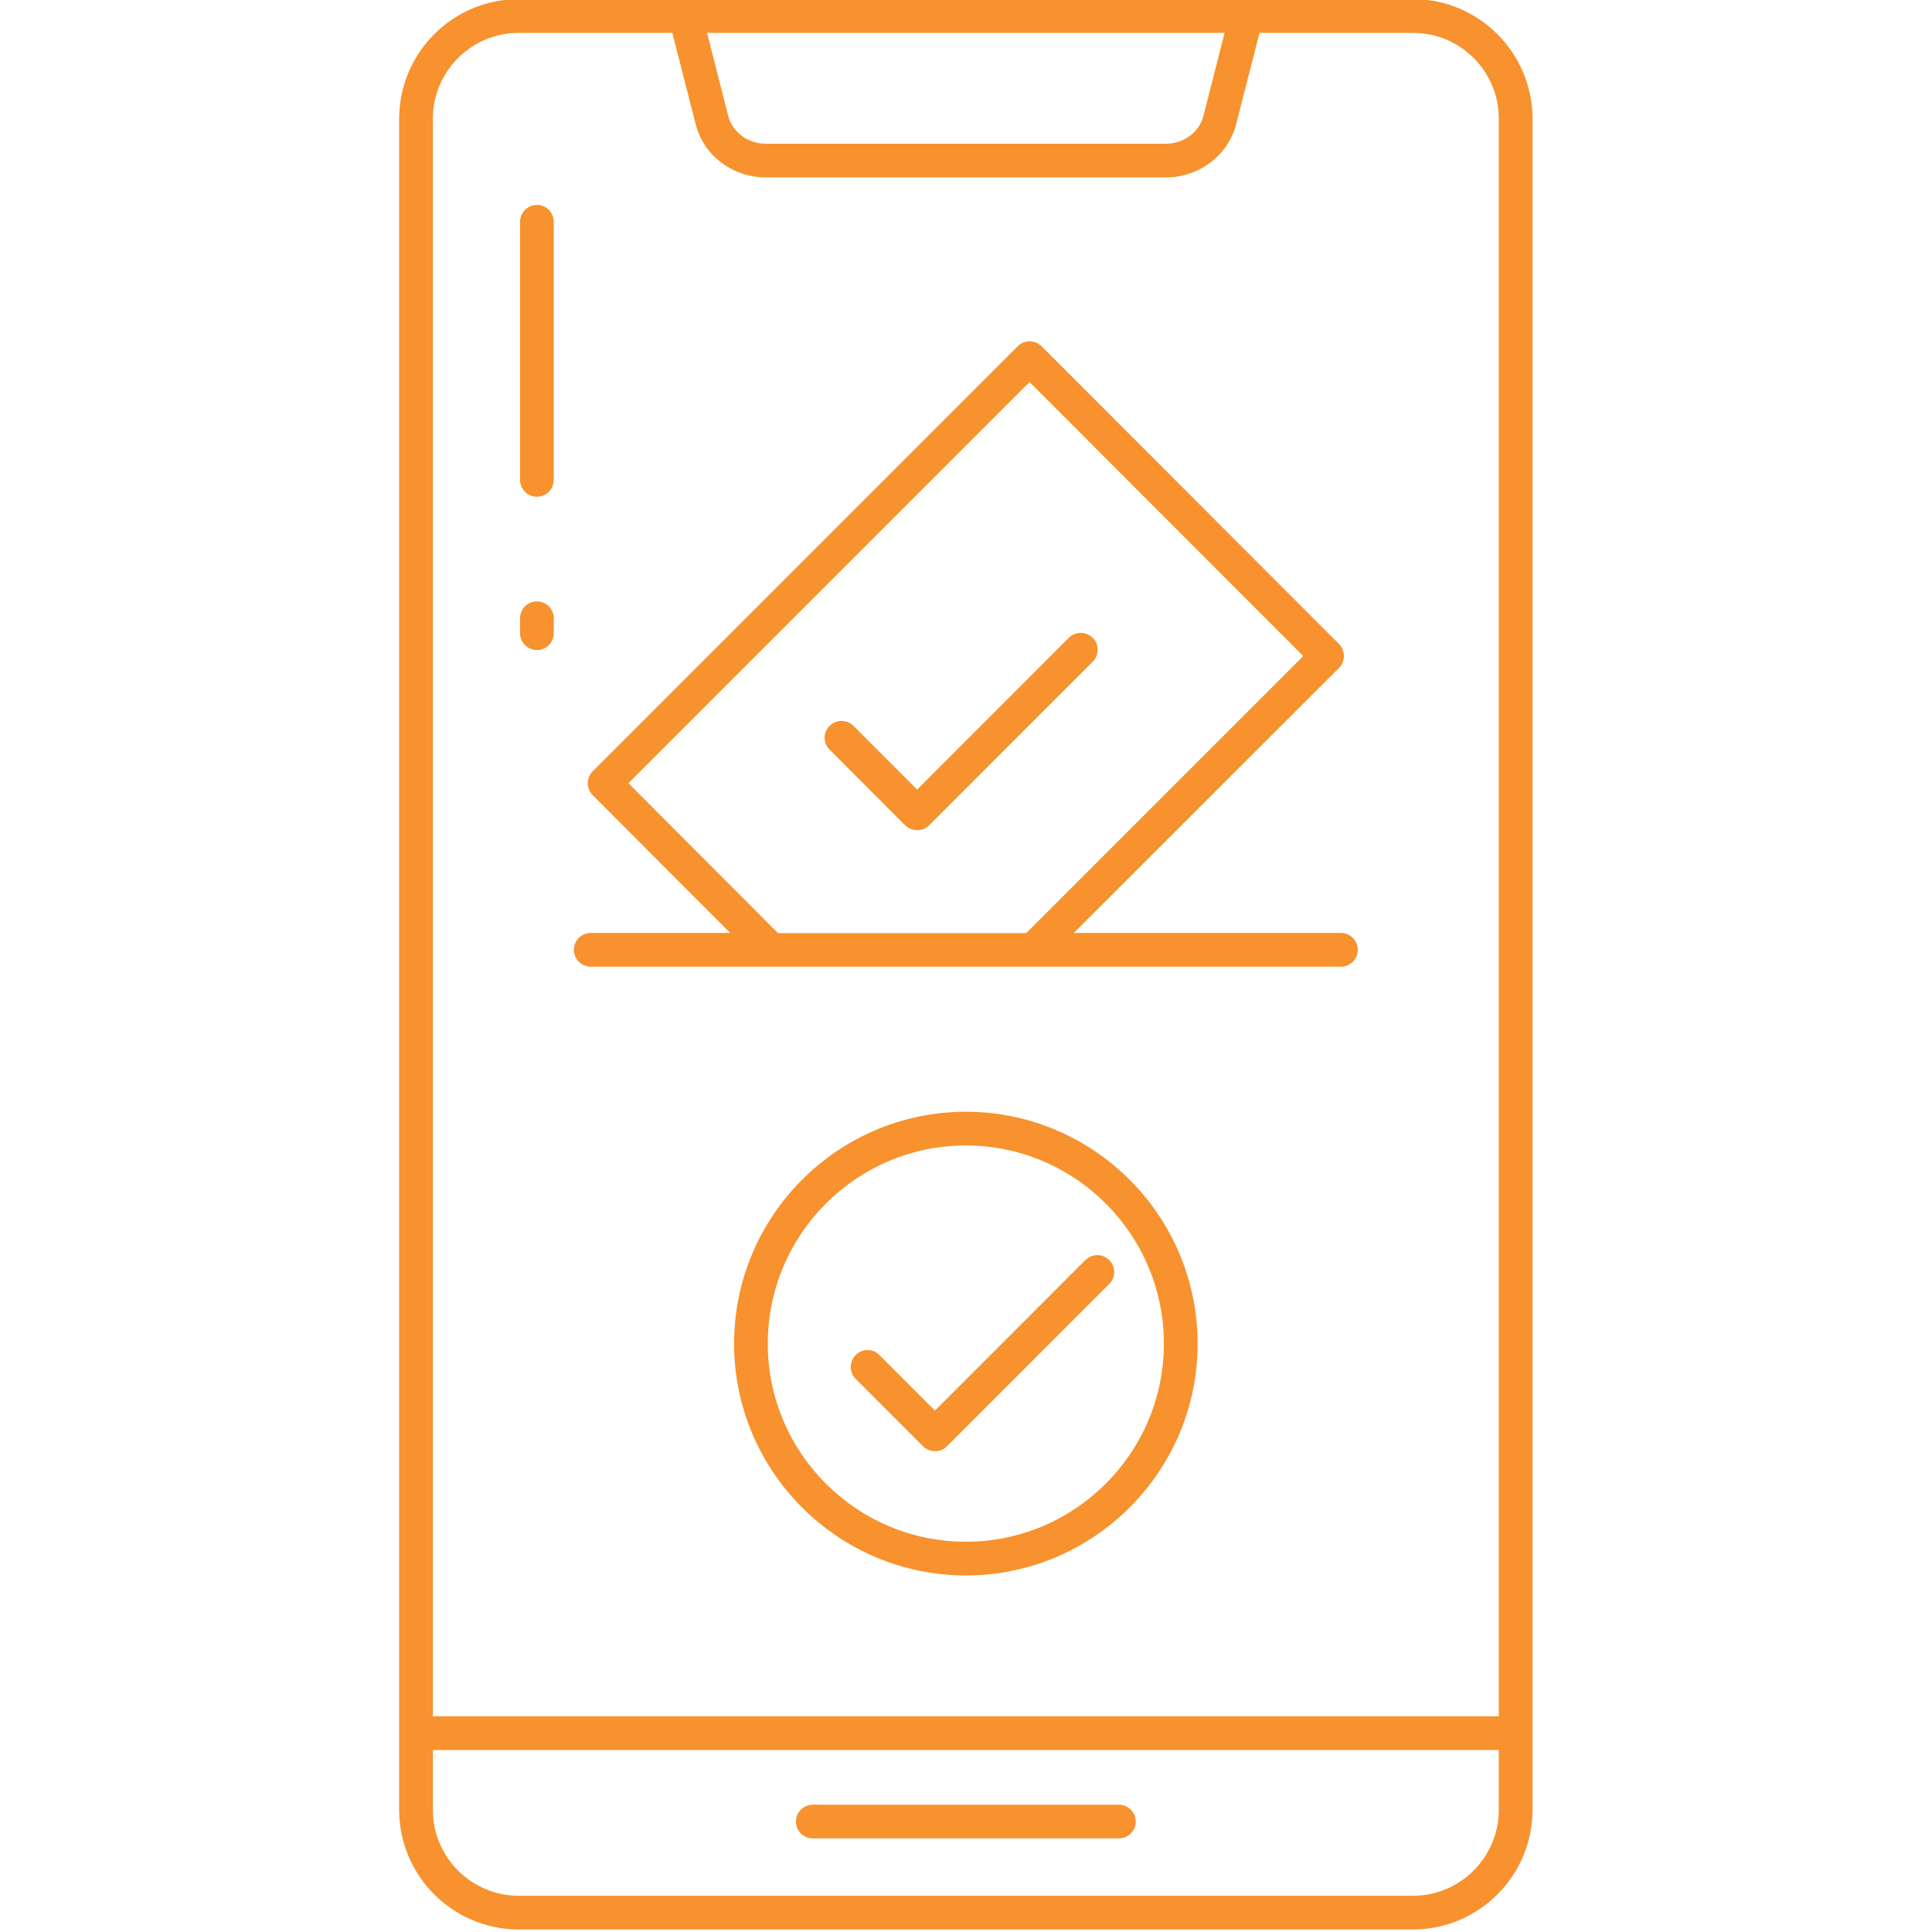 ﻿<svg xmlns="http://www.w3.org/2000/svg" xmlns:xlink="http://www.w3.org/1999/xlink" width="55" zoomAndPan="magnify" viewBox="0 0 45 45" height="55" preserveAspectRatio="xMidYMid meet" version="1.0"><defs><clipPath id="a59d6dd44f"><path d="M 9.086 0 L 36 0 L 36 45 L 9.086 45 Z M 9.086 0 " clip-rule="nonzero"/></clipPath></defs><g clip-path="url(#a59d6dd44f)"><path fill="#f7922e" d="M 32.91 -0.02 L 12.082 -0.02 C 10.547 -0.02 9.297 1.23 9.297 2.766 L 9.297 42.156 C 9.297 43.691 10.547 44.941 12.082 44.941 L 32.91 44.941 C 34.445 44.941 35.695 43.691 35.695 42.156 L 35.695 2.766 C 35.695 1.23 34.445 -0.02 32.91 -0.02 Z M 28.523 0.766 L 28.031 2.699 C 27.934 3.082 27.57 3.348 27.148 3.348 L 17.844 3.348 C 17.422 3.348 17.059 3.082 16.961 2.699 L 16.469 0.766 Z M 32.91 44.156 L 12.082 44.156 C 10.98 44.156 10.082 43.258 10.082 42.156 L 10.082 40.762 L 34.91 40.762 L 34.91 42.156 C 34.91 43.258 34.012 44.156 32.91 44.156 Z M 34.91 39.977 L 10.082 39.977 L 10.082 2.766 C 10.082 1.66 10.98 0.766 12.082 0.766 L 15.66 0.766 L 16.203 2.891 C 16.387 3.621 17.062 4.133 17.844 4.133 L 27.148 4.133 C 27.93 4.133 28.605 3.621 28.793 2.891 L 29.336 0.766 L 32.91 0.766 C 34.016 0.766 34.91 1.66 34.91 2.766 Z M 34.91 39.977 " fill-opacity="1" fill-rule="nonzero"/></g><path fill="#f7922e" d="M 26.059 42.035 L 18.934 42.035 C 18.715 42.035 18.539 42.211 18.539 42.426 C 18.539 42.645 18.715 42.82 18.934 42.82 L 26.059 42.82 C 26.277 42.82 26.453 42.645 26.453 42.426 C 26.453 42.211 26.277 42.035 26.059 42.035 Z M 26.059 42.035 " fill-opacity="1" fill-rule="nonzero"/><path fill="#f7922e" d="M 25.449 14.855 C 25.297 14.703 25.051 14.703 24.895 14.855 L 21.363 18.391 L 19.879 16.906 C 19.727 16.754 19.477 16.754 19.324 16.906 C 19.168 17.059 19.168 17.309 19.324 17.461 L 21.082 19.223 C 21.16 19.301 21.262 19.336 21.363 19.336 C 21.461 19.336 21.562 19.301 21.641 19.223 L 25.453 15.41 C 25.605 15.258 25.605 15.008 25.453 14.855 Z M 25.449 14.855 " fill-opacity="1" fill-rule="nonzero"/><path fill="#f7922e" d="M 31.234 21.73 L 25.012 21.73 L 31.188 15.559 C 31.34 15.402 31.34 15.156 31.188 15 L 24.262 8.066 C 24.188 7.992 24.086 7.949 23.98 7.949 C 23.879 7.949 23.777 7.992 23.703 8.066 L 13.805 17.965 C 13.652 18.117 13.652 18.367 13.805 18.52 L 17.008 21.73 L 13.762 21.73 C 13.543 21.73 13.367 21.906 13.367 22.125 C 13.367 22.34 13.543 22.516 13.762 22.516 L 31.234 22.516 C 31.449 22.516 31.625 22.34 31.625 22.125 C 31.625 21.906 31.449 21.73 31.234 21.73 Z M 18.117 21.73 L 14.637 18.242 L 23.98 8.898 L 30.355 15.281 L 23.902 21.734 L 18.117 21.734 Z M 18.117 21.73 " fill-opacity="1" fill-rule="nonzero"/><path fill="#f7922e" d="M 22.496 25.895 C 19.52 25.895 17.098 28.32 17.098 31.297 C 17.098 34.273 19.52 36.695 22.496 36.695 C 25.473 36.695 27.895 34.273 27.895 31.297 C 27.895 28.32 25.473 25.895 22.496 25.895 Z M 22.496 35.91 C 19.953 35.91 17.883 33.84 17.883 31.297 C 17.883 28.75 19.953 26.68 22.496 26.68 C 25.039 26.68 27.109 28.75 27.109 31.297 C 27.109 33.84 25.039 35.91 22.496 35.91 Z M 22.496 35.91 " fill-opacity="1" fill-rule="nonzero"/><path fill="#f7922e" d="M 25.281 29.348 L 21.777 32.855 L 20.484 31.562 C 20.332 31.406 20.082 31.406 19.93 31.562 C 19.777 31.715 19.777 31.965 19.93 32.117 L 21.5 33.688 C 21.574 33.762 21.672 33.801 21.777 33.801 C 21.883 33.801 21.98 33.762 22.055 33.688 L 25.836 29.906 C 25.992 29.75 25.992 29.504 25.836 29.352 C 25.684 29.195 25.434 29.195 25.281 29.352 Z M 25.281 29.348 " fill-opacity="1" fill-rule="nonzero"/><path fill="#f7922e" d="M 12.508 4.773 C 12.289 4.773 12.113 4.949 12.113 5.168 L 12.113 11.176 C 12.113 11.395 12.289 11.57 12.508 11.57 C 12.723 11.57 12.898 11.395 12.898 11.176 L 12.898 5.168 C 12.898 4.949 12.723 4.773 12.508 4.773 Z M 12.508 4.773 " fill-opacity="1" fill-rule="nonzero"/><path fill="#f7922e" d="M 12.508 14.008 C 12.289 14.008 12.113 14.184 12.113 14.398 L 12.113 14.75 C 12.113 14.965 12.289 15.141 12.508 15.141 C 12.723 15.141 12.898 14.965 12.898 14.75 L 12.898 14.398 C 12.898 14.184 12.723 14.008 12.508 14.008 Z M 12.508 14.008 " fill-opacity="1" fill-rule="nonzero"/></svg>